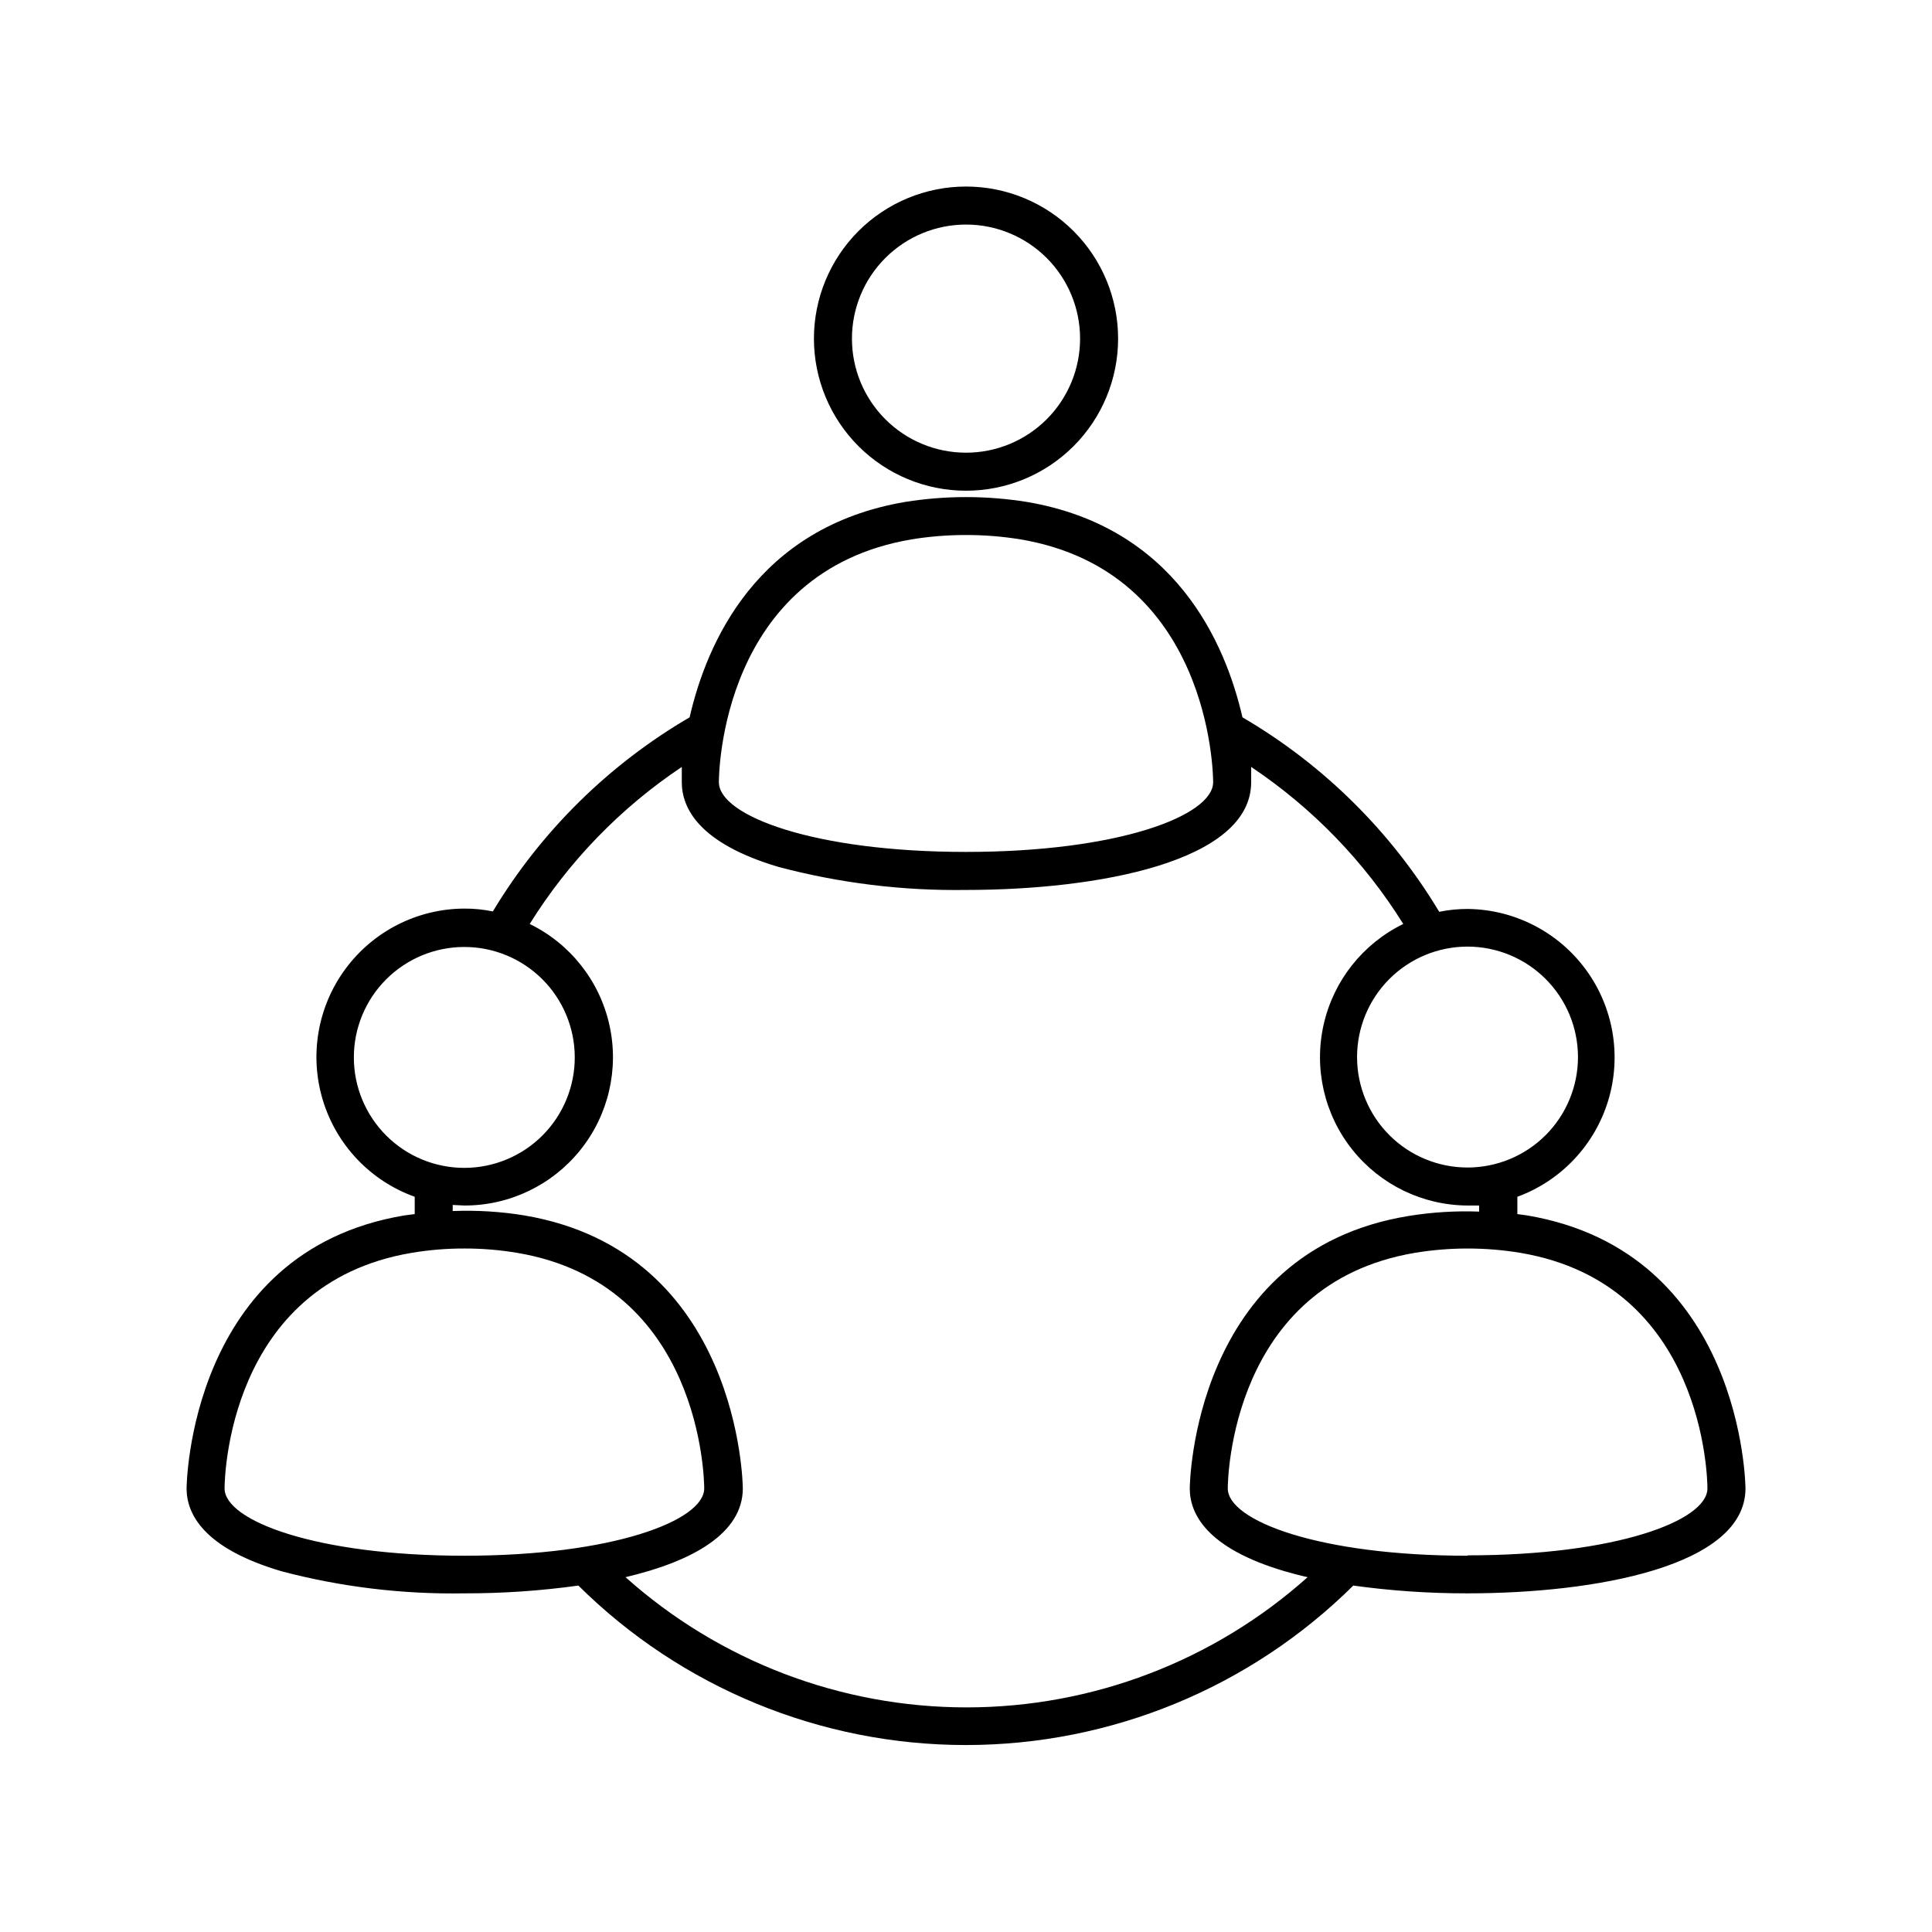 <?xml version="1.0" encoding="UTF-8"?>
<!-- Uploaded to: ICON Repo, www.svgrepo.com, Generator: ICON Repo Mixer Tools -->
<svg fill="#000000" width="800px" height="800px" version="1.1" viewBox="144 144 512 512" xmlns="http://www.w3.org/2000/svg">
 <g>
  <path d="m359.7 233.74c0 10.688 4.246 20.941 11.805 28.5 7.559 7.559 17.809 11.805 28.5 11.805 10.688 0 20.941-4.246 28.5-11.805 7.559-7.559 11.805-17.812 11.805-28.5 0-10.691-4.246-20.941-11.805-28.5-7.559-7.559-17.812-11.805-28.5-11.805-10.691 0-20.941 4.246-28.5 11.805-7.559 7.559-11.805 17.809-11.805 28.5zm10.078 0h-0.004c0-8.02 3.184-15.707 8.855-21.375 5.668-5.668 13.355-8.855 21.375-8.855 8.016 0 15.703 3.188 21.375 8.855 5.668 5.668 8.852 13.355 8.852 21.375 0 8.016-3.184 15.703-8.852 21.375-5.672 5.668-13.359 8.852-21.375 8.852-8.02 0-15.707-3.184-21.375-8.852-5.672-5.672-8.855-13.359-8.855-21.375z"/>
  <path d="m218.63 560.41c15.793 4.16 32.082 6.125 48.414 5.844 10.113 0.02 20.215-0.668 30.23-2.062 27.312 27.074 64.215 42.262 102.68 42.262 38.457 0 75.359-15.188 102.68-42.262 10.016 1.387 20.117 2.078 30.227 2.062 34.059 0 73.707-7.203 73.707-27.809 0-0.656-0.656-62.676-57.887-72.348l-2.57-0.352v-4.586c11.613-4.266 20.539-13.746 24.105-25.59 3.562-11.844 1.352-24.676-5.973-34.645-7.324-9.965-18.91-15.906-31.281-16.043-2.539-0.008-5.07 0.246-7.555 0.758-12.777-21.285-30.711-39.012-52.145-51.539-4.535-19.75-17.836-50.434-57.133-57.082-10.68-1.715-21.566-1.715-32.246 0-39.297 6.648-52.598 37.332-57.129 57.082-21.422 12.5-39.355 30.188-52.145 51.438-2.488-0.512-5.019-0.766-7.559-0.754-12.434 0.047-24.113 5.973-31.5 15.977-7.387 10.004-9.609 22.91-5.992 34.809 3.613 11.898 12.641 21.387 24.344 25.59v4.586l-2.719 0.352c-57.086 9.473-57.738 71.691-57.738 72.348 0 6.648 4.332 15.82 25.191 21.965zm77.688-136.28c0.023 7.766-3.039 15.227-8.516 20.738-5.477 5.508-12.922 8.613-20.691 8.633-7.769 0.016-15.227-3.055-20.727-8.539-5.504-5.484-8.602-12.93-8.609-20.699-0.012-7.769 3.07-15.223 8.559-20.719 5.492-5.496 12.941-8.586 20.711-8.586 7.746 0 15.176 3.07 20.664 8.539 5.484 5.465 8.582 12.887 8.609 20.633zm-29.273 39.344c11.945 0.031 23.258-5.375 30.738-14.691 7.481-9.312 10.316-21.527 7.711-33.184-2.609-11.66-10.383-21.5-21.117-26.738 10.324-16.574 24.066-30.762 40.305-41.613v4.031c0 6.801 4.434 16.172 25.645 22.469 16.199 4.293 32.914 6.344 49.676 6.098 34.863 0 75.57-7.457 75.57-28.566v-4.031c16.238 10.852 29.977 25.039 40.305 41.613-10.711 5.227-18.473 15.031-21.098 26.656-2.629 11.625 0.16 23.812 7.586 33.137 7.422 9.324 18.672 14.777 30.59 14.82h3.023v1.613c-6.254-0.23-12.516 0.156-18.691 1.16-57.332 9.32-57.988 71.539-57.988 72.195 0 6.648 4.332 15.82 25.191 21.965 1.914 0.555 3.981 1.109 6.047 1.562h-0.004c-24.859 22.223-57.035 34.508-90.383 34.508-33.344 0-65.52-12.285-90.383-34.508 17.785-4.18 31.086-11.637 31.086-23.527 0-0.656-0.656-62.676-57.938-72.348-6.262-1.02-12.605-1.406-18.945-1.156v-1.613zm132.96-177.69c4.84-0.008 9.676 0.379 14.457 1.16 50.281 8.512 51.035 62.016 51.035 64.336 0 8.918-25.188 18.488-65.492 18.488s-65.496-9.574-65.496-18.488c0-2.266 0.605-55.773 51.035-64.336 4.781-0.781 9.617-1.168 14.461-1.16zm132.95 167.62c-7.766 0.012-15.219-3.059-20.719-8.543s-8.594-12.93-8.602-20.695c-0.008-7.766 3.066-15.219 8.555-20.715 5.488-5.496 12.934-8.586 20.699-8.59s15.215 3.078 20.707 8.566c5.496 5.492 8.582 12.938 8.582 20.707 0 7.754-3.078 15.191-8.555 20.68-5.481 5.488-12.914 8.578-20.668 8.59zm0 102.88c-39.297 0-63.582-9.27-63.582-17.836 0-2.215 0.754-54.16 49.523-62.422h0.004c9.289-1.543 18.77-1.543 28.062 0 48.766 8.262 49.523 60.004 49.523 62.422 0 8.566-24.285 17.734-63.531 17.734zm-265.91-81.418c4.711-0.008 9.41 0.379 14.055 1.16 48.77 8.262 49.523 60.156 49.523 62.422 0 8.566-24.336 17.836-63.582 17.836-39.242 0-63.527-9.27-63.527-17.836 0-2.215 0.707-54.16 49.523-62.422h0.004c4.625-0.781 9.312-1.168 14.004-1.16z"/>
 </g>
</svg>